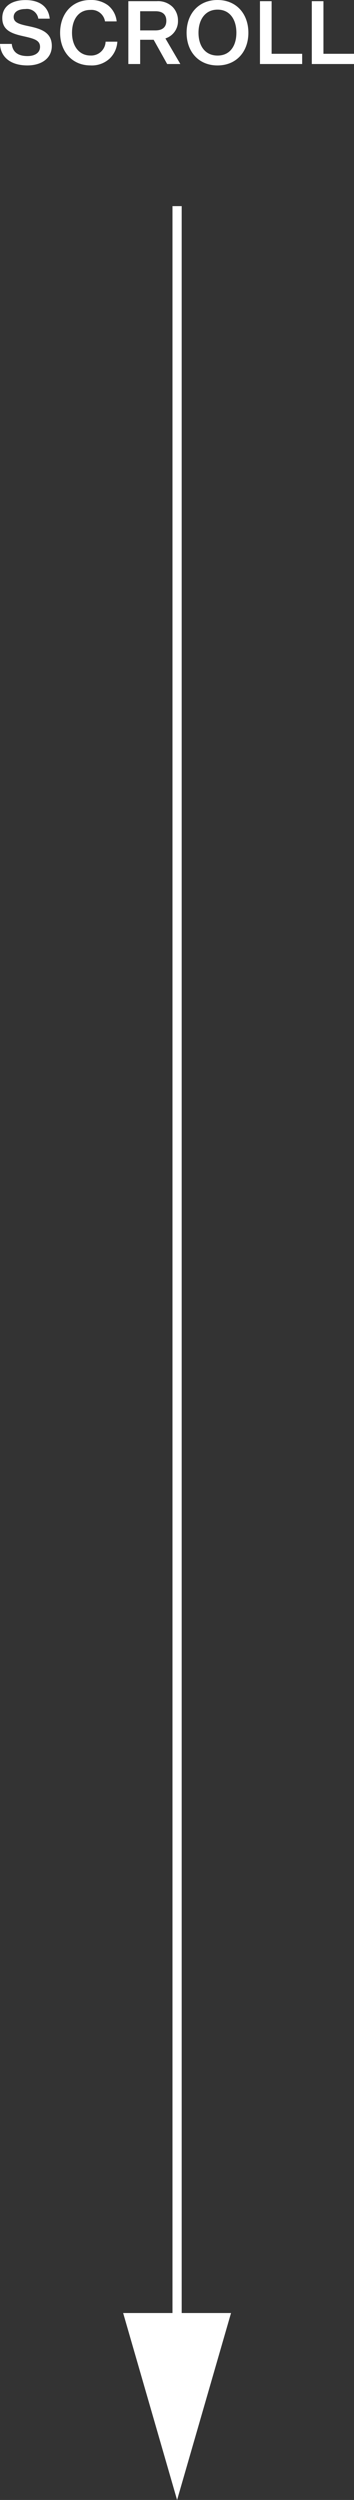 <svg xmlns="http://www.w3.org/2000/svg" xmlns:xlink="http://www.w3.org/1999/xlink" width="54.527" height="384.846" viewBox="0 0 54.527 384.846">
  <rect x="0" y="0" width="54.527" height="384.846" fill="#333333" stroke="none"/>
  <defs>
    <clipPath id="clip-path">
      <rect width="54.527" height="384.846" fill="none"/>
    </clipPath>
  </defs>
  <g id="レイヤー_5" data-name="レイヤー 5" clip-path="url(#clip-path)">
    <g id="レイヤー_5-2" data-name="レイヤー 5" transform="translate(-45.189 -644.666)">
      <g id="グループ_58" data-name="グループ 58">
        <g id="グループ_57" data-name="グループ 57">
          <path id="パス_20073" data-name="パス 20073" d="M45.189,651.427H47c.13,1.248.949,1.872,2.432,1.872,1.053,0,1.924-.455,1.924-1.417,0-1.04-.962-1.275-2.5-1.626-1.808-.4-3.316-.884-3.316-2.82,0-1.833,1.508-2.757,3.576-2.757,2.249,0,3.549,1.079,3.731,2.86H51.092a1.771,1.771,0,0,0-2-1.481c-1.079,0-1.8.454-1.8,1.221,0,.9.936,1.131,2.432,1.444,1.794.389,3.445.923,3.445,3.015,0,1.924-1.612,3-3.757,3C46.762,654.741,45.267,653.4,45.189,651.427Z" fill="#fff"/>
          <path id="パス_20074" data-name="パス 20074" d="M54.448,649.71c0-2.873,1.794-5.044,4.667-5.044a4.343,4.343,0,0,1,2.678.793,3.626,3.626,0,0,1,1.365,2.5H61.364a2.107,2.107,0,0,0-2.262-1.767c-1.846,0-2.821,1.507-2.821,3.522,0,2.055,1.105,3.5,2.834,3.5a2.219,2.219,0,0,0,2.34-2.132h1.807a3.921,3.921,0,0,1-1.17,2.587,4.037,4.037,0,0,1-2.99,1.067C56.307,654.729,54.448,652.609,54.448,649.71Z" fill="#fff"/>
          <path id="パス_20075" data-name="パス 20075" d="M68.858,650.789h-2.08v3.732h-1.82v-9.673h4.368a3.2,3.2,0,0,1,2.471.91,2.968,2.968,0,0,1,.806,2.08,2.784,2.784,0,0,1-1.937,2.743l2.3,3.94H70.939Zm-2.08-1.442h2.34c1.105,0,1.691-.508,1.691-1.483s-.6-1.468-1.651-1.468h-2.38Z" fill="#fff"/>
          <path id="パス_20076" data-name="パス 20076" d="M73.931,649.71c0-2.9,1.833-5.044,4.758-5.044s4.758,2.146,4.758,5.044-1.833,5.031-4.758,5.031S73.931,652.6,73.931,649.71Zm7.67,0c0-2.015-.988-3.562-2.9-3.562s-2.938,1.547-2.938,3.562,1.014,3.511,2.938,3.511S81.6,651.713,81.6,649.71Z" fill="#fff"/>
          <path id="パス_20077" data-name="パス 20077" d="M85.232,644.848h1.794v8.1h4.706v1.574h-6.5Z" fill="#fff"/>
          <path id="パス_20078" data-name="パス 20078" d="M93.216,644.848H95.01v8.1h4.706v1.574h-6.5Z" fill="#fff"/>
        </g>
      </g>
      <line id="線_2" data-name="線 2" y2="341.896" transform="translate(72.466 676.398)" fill="none" stroke="#fff" stroke-miterlimit="10" stroke-width="1.417"/>
      <path id="パス_20079" data-name="パス 20079" d="M72.466,1029.512l8.308-28.778H64.158Z" fill="#fff"/>
    </g>
  </g>
</svg>
